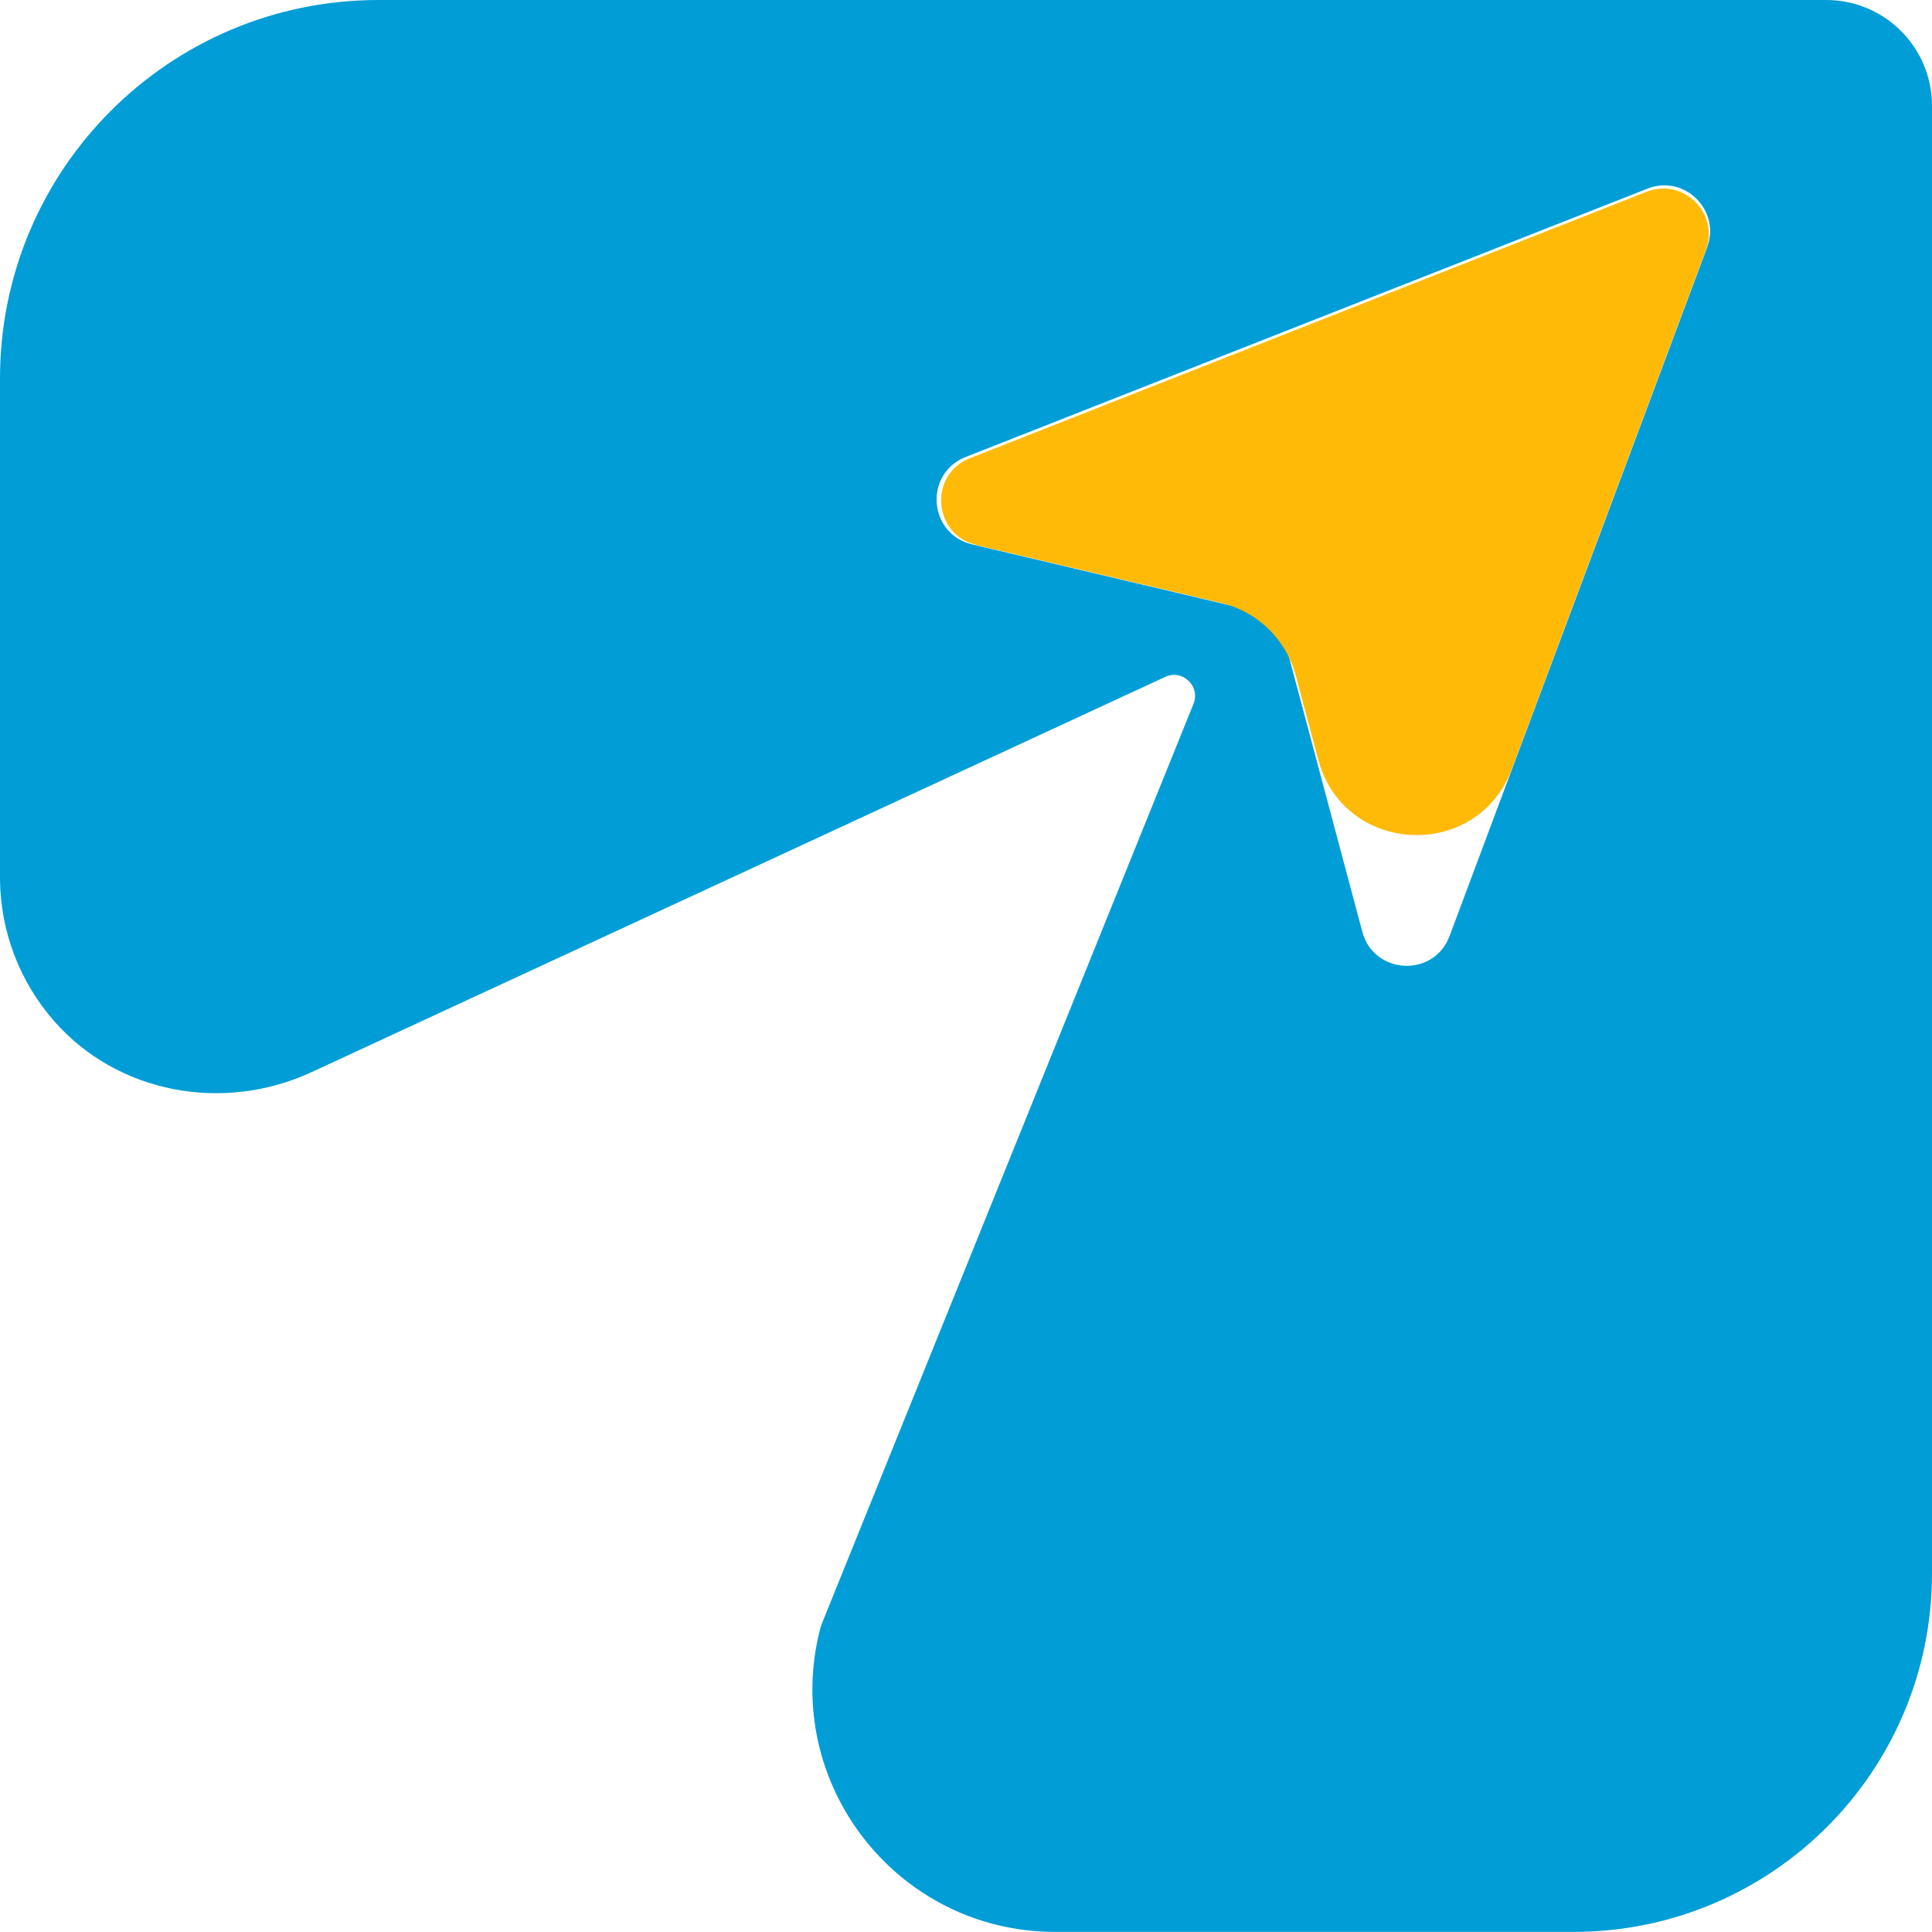 <?xml version="1.0" encoding="UTF-8"?>
<svg id="Layer_2" data-name="Layer 2" xmlns="http://www.w3.org/2000/svg" viewBox="0 0 201.96 201.96">
  <defs>
    <style>
      .cls-1 {
        fill: #feba07;
      }

      .cls-2 {
        fill: #009dd7;
      }
    </style>
  </defs>
  <g id="Layer_1-2" data-name="Layer 1">
    <g>
      <path class="cls-2" d="M190.89,0H39.56C17.71,0,0,17.71,0,39.56v52.08c0,5.86,2.16,11.11,5.66,15.1,6.67,7.6,17.72,9.59,26.9,5.34l89.24-41.32c1.81-.84,3.71.97,2.96,2.82l-38.8,96.03c-.11.27-.2.55-.27.83-3.99,15.97,8.08,31.51,24.62,31.51h54.18c20.69,0,37.47-16.77,37.47-37.47V11.06c0-6.11-4.95-11.06-11.06-11.06M178.46,25.84l-26.93,72.01c-1.64,4.37-7.91,4.06-9.12-.44l-8.05-30.17c-.46-1.7-1.81-3.02-3.53-3.43l-29.23-6.91c-4.57-1.09-5.02-7.4-.66-9.13l71.27-28.05c3.85-1.53,7.7,2.25,6.24,6.13"/>
      <path class="cls-1" d="M102.04,56.97l25.59,6.05c3.81.9,6.82,3.82,7.83,7.61l2.34,8.77c2.67,10.01,16.61,10.68,20.24.98l20.28-54.24c1.44-3.86-2.37-7.6-6.2-6.09l-70.73,27.85c-4.33,1.71-3.88,7.98.65,9.05"/>
    </g>
  </g>
</svg>